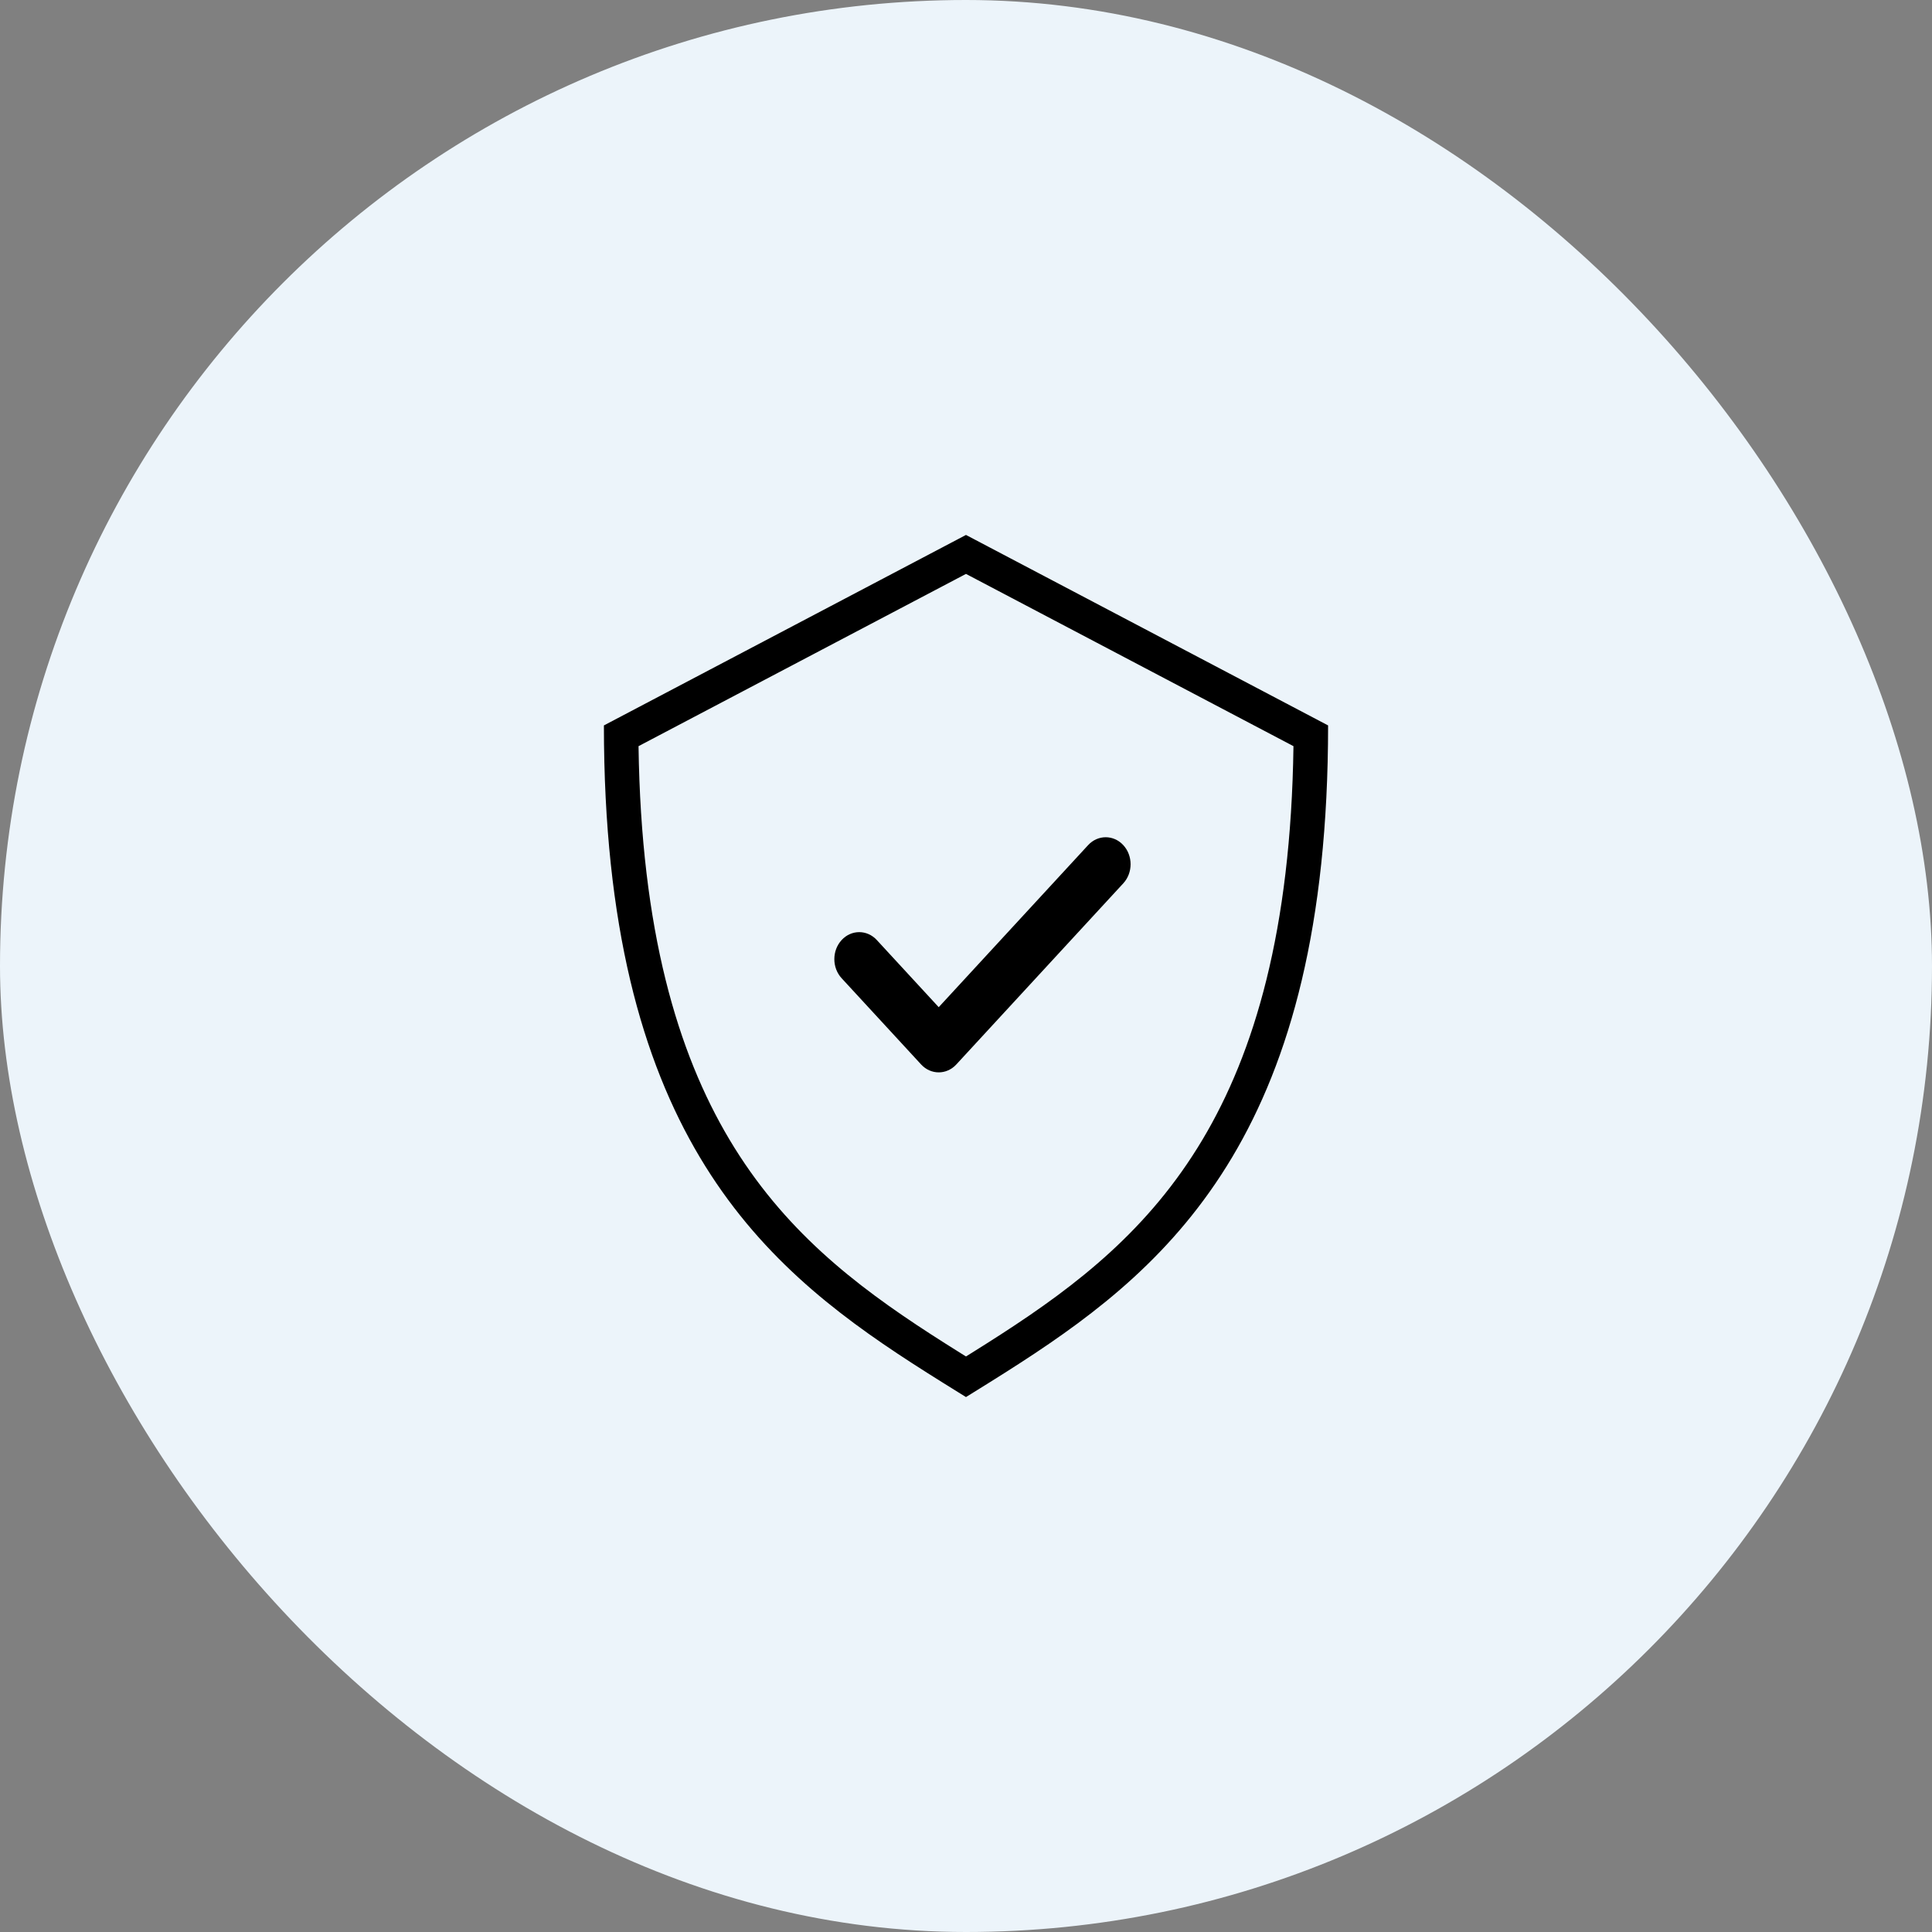<svg width="155" height="155" viewBox="0 0 155 155" fill="none" xmlns="http://www.w3.org/2000/svg">
<rect x="0" y="0" width="155" height="155" fill="#808080" stroke="none"/>
<rect width="155" height="155" rx="77.5" fill="#ECF4FA"/>
<path fill-rule="evenodd" clip-rule="evenodd" d="M51.228 59.863L77.498 46.043L103.772 59.863C103.568 74.68 100.628 84.462 96.478 91.423C92.176 98.638 86.418 103.095 80.338 107.029L80.332 107.033L79.112 107.814L79.106 107.817C78.701 108.074 78.295 108.329 77.888 108.583L77.885 108.585L77.498 108.826L77.112 108.585L77.109 108.584C76.702 108.33 76.296 108.074 75.89 107.817L75.885 107.814L74.665 107.033L74.659 107.029C68.58 103.094 62.822 98.638 58.522 91.423C54.372 84.462 51.433 74.68 51.228 59.863ZM77.498 42.917L106.55 58.199C106.55 90.409 94.266 101.312 81.835 109.356L80.592 110.151C80.178 110.414 79.764 110.673 79.351 110.932L78.114 111.701L77.498 112.083L76.882 111.701L75.645 110.932C75.232 110.673 74.818 110.414 74.404 110.151L73.161 109.356C60.733 101.312 48.45 90.409 48.45 58.199L77.498 42.917ZM90.12 70.867C90.9 70.022 90.9 68.65 90.12 67.804C89.34 66.958 88.076 66.958 87.296 67.804L75.311 80.804L70.345 75.418C69.566 74.572 68.301 74.572 67.522 75.418C66.742 76.264 66.742 77.635 67.522 78.481L73.899 85.399C74.679 86.245 75.943 86.245 76.723 85.399L90.12 70.867Z" fill="black"/>
</svg>
